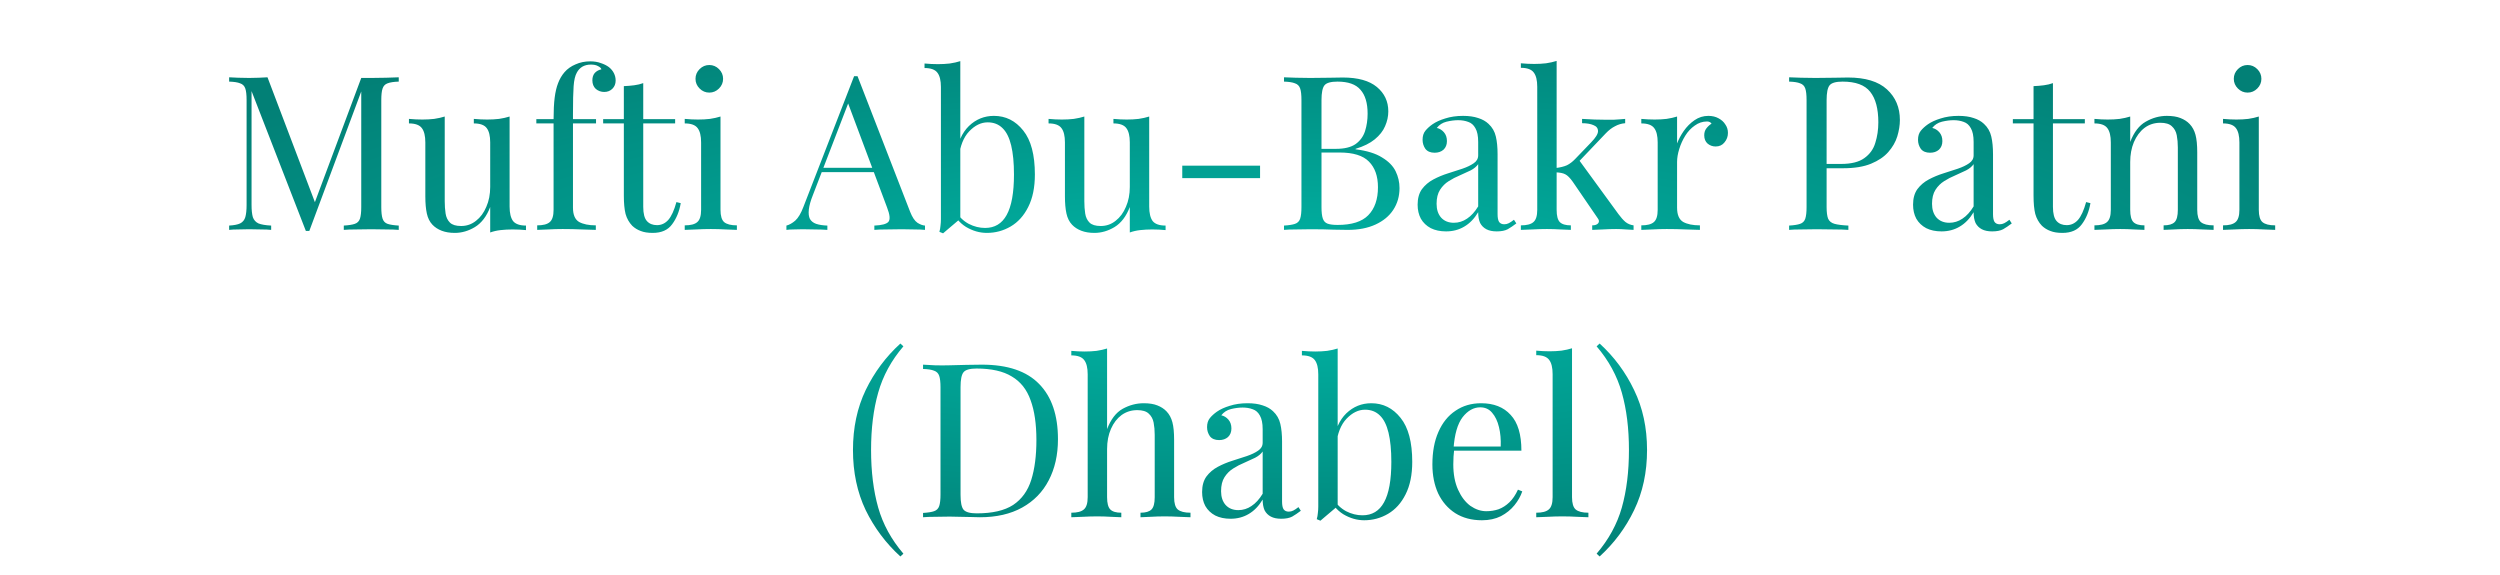 <svg width="348" height="80" viewBox="0 0 348 80" fill="none" xmlns="http://www.w3.org/2000/svg">
<path d="M55.506 10.76V11.36C54.826 11.38 54.306 11.46 53.946 11.6C53.606 11.72 53.376 11.96 53.256 12.32C53.136 12.66 53.076 13.2 53.076 13.94V28.82C53.076 29.54 53.136 30.08 53.256 30.44C53.376 30.8 53.606 31.04 53.946 31.16C54.306 31.28 54.826 31.36 55.506 31.4V32C55.046 31.96 54.466 31.94 53.766 31.94C53.086 31.92 52.396 31.91 51.696 31.91C50.916 31.91 50.186 31.92 49.506 31.94C48.826 31.94 48.276 31.96 47.856 32V31.4C48.536 31.36 49.046 31.28 49.386 31.16C49.746 31.04 49.986 30.8 50.106 30.44C50.226 30.08 50.286 29.54 50.286 28.82V12.32L50.406 12.41L43.056 32.15H42.576L35.016 12.68V28.52C35.016 29.24 35.076 29.81 35.196 30.23C35.336 30.63 35.596 30.92 35.976 31.1C36.376 31.26 36.966 31.36 37.746 31.4V32C37.386 31.96 36.916 31.94 36.336 31.94C35.756 31.92 35.206 31.91 34.686 31.91C34.186 31.91 33.676 31.92 33.156 31.94C32.656 31.94 32.236 31.96 31.896 32V31.4C32.576 31.36 33.086 31.26 33.426 31.1C33.786 30.92 34.026 30.63 34.146 30.23C34.266 29.81 34.326 29.24 34.326 28.52V13.94C34.326 13.2 34.266 12.66 34.146 12.32C34.026 11.96 33.786 11.72 33.426 11.6C33.086 11.46 32.576 11.38 31.896 11.36V10.76C32.236 10.78 32.656 10.8 33.156 10.82C33.676 10.84 34.186 10.85 34.686 10.85C35.126 10.85 35.576 10.84 36.036 10.82C36.516 10.8 36.916 10.78 37.236 10.76L44.046 28.7L43.536 28.94L50.286 10.85C50.526 10.85 50.756 10.85 50.976 10.85C51.216 10.85 51.456 10.85 51.696 10.85C52.396 10.85 53.086 10.84 53.766 10.82C54.466 10.8 55.046 10.78 55.506 10.76ZM70.936 16.22V28.76C70.936 29.66 71.096 30.33 71.416 30.77C71.756 31.19 72.356 31.4 73.216 31.4V32.03C72.596 31.97 71.976 31.94 71.356 31.94C70.776 31.94 70.216 31.97 69.676 32.03C69.156 32.09 68.676 32.2 68.236 32.36V28.82C67.736 30.12 67.026 31.05 66.106 31.61C65.206 32.15 64.276 32.42 63.316 32.42C62.616 32.42 62.006 32.32 61.486 32.12C60.966 31.92 60.536 31.64 60.196 31.28C59.816 30.88 59.556 30.36 59.416 29.72C59.276 29.08 59.206 28.29 59.206 27.35V19.82C59.206 18.92 59.046 18.26 58.726 17.84C58.406 17.4 57.806 17.18 56.926 17.18V16.55C57.566 16.61 58.186 16.64 58.786 16.64C59.366 16.64 59.916 16.61 60.436 16.55C60.976 16.47 61.466 16.36 61.906 16.22V28.01C61.906 28.63 61.946 29.2 62.026 29.72C62.106 30.24 62.306 30.66 62.626 30.98C62.946 31.3 63.466 31.46 64.186 31.46C64.966 31.46 65.656 31.22 66.256 30.74C66.876 30.26 67.356 29.61 67.696 28.79C68.056 27.97 68.236 27.05 68.236 26.03V19.82C68.236 18.92 68.076 18.26 67.756 17.84C67.436 17.4 66.836 17.18 65.956 17.18V16.55C66.596 16.61 67.216 16.64 67.816 16.64C68.396 16.64 68.946 16.61 69.466 16.55C70.006 16.47 70.496 16.36 70.936 16.22ZM82.158 8.54C82.718 8.54 83.208 8.62 83.628 8.78C84.068 8.92 84.448 9.11 84.768 9.35C85.068 9.59 85.298 9.87 85.458 10.19C85.618 10.51 85.698 10.85 85.698 11.21C85.698 11.67 85.548 12.05 85.248 12.35C84.948 12.65 84.568 12.8 84.108 12.8C83.668 12.8 83.278 12.66 82.938 12.38C82.618 12.08 82.458 11.68 82.458 11.18C82.458 10.76 82.568 10.42 82.788 10.16C83.028 9.9 83.338 9.73 83.718 9.65C83.658 9.47 83.498 9.32 83.238 9.2C82.998 9.06 82.668 8.99 82.248 8.99C81.788 8.99 81.388 9.09 81.048 9.29C80.728 9.49 80.478 9.76 80.298 10.1C80.058 10.52 79.908 11.15 79.848 11.99C79.788 12.81 79.758 14.08 79.758 15.8V16.58H82.968V17.18H79.758V28.91C79.758 29.89 80.038 30.55 80.598 30.89C81.178 31.21 81.958 31.37 82.938 31.37V32C82.478 31.98 81.828 31.96 80.988 31.94C80.148 31.9 79.258 31.88 78.318 31.88C77.638 31.88 76.958 31.9 76.278 31.94C75.618 31.96 75.118 31.98 74.778 32V31.37C75.598 31.37 76.178 31.22 76.518 30.92C76.878 30.62 77.058 30.05 77.058 29.21V17.18H74.658V16.58H77.058C77.058 15.4 77.108 14.41 77.208 13.61C77.308 12.81 77.468 12.13 77.688 11.57C77.908 10.99 78.208 10.48 78.588 10.04C78.988 9.58 79.498 9.22 80.118 8.96C80.738 8.68 81.418 8.54 82.158 8.54ZM89.539 11.57V16.58H93.979V17.18H89.539V28.79C89.539 29.73 89.709 30.39 90.049 30.77C90.389 31.15 90.859 31.34 91.459 31.34C92.059 31.34 92.579 31.1 93.019 30.62C93.459 30.12 93.839 29.29 94.159 28.13L94.759 28.28C94.559 29.44 94.159 30.42 93.559 31.22C92.979 32.02 92.079 32.42 90.859 32.42C90.179 32.42 89.619 32.33 89.179 32.15C88.739 31.99 88.349 31.75 88.009 31.43C87.569 30.97 87.259 30.42 87.079 29.78C86.919 29.14 86.839 28.29 86.839 27.23V17.18H83.959V16.58H86.839V11.99C87.339 11.97 87.819 11.93 88.279 11.87C88.739 11.81 89.159 11.71 89.539 11.57ZM98.734 9.05C99.254 9.05 99.704 9.24 100.084 9.62C100.464 10 100.654 10.45 100.654 10.97C100.654 11.49 100.464 11.94 100.084 12.32C99.704 12.7 99.254 12.89 98.734 12.89C98.214 12.89 97.764 12.7 97.384 12.32C97.004 11.94 96.814 11.49 96.814 10.97C96.814 10.45 97.004 10 97.384 9.62C97.764 9.24 98.214 9.05 98.734 9.05ZM100.294 16.22V29.21C100.294 30.05 100.464 30.62 100.804 30.92C101.164 31.22 101.754 31.37 102.574 31.37V32C102.234 31.98 101.714 31.96 101.014 31.94C100.334 31.9 99.644 31.88 98.944 31.88C98.264 31.88 97.574 31.9 96.874 31.94C96.174 31.96 95.654 31.98 95.314 32V31.37C96.134 31.37 96.714 31.22 97.054 30.92C97.414 30.62 97.594 30.05 97.594 29.21V19.82C97.594 18.92 97.434 18.26 97.114 17.84C96.794 17.4 96.194 17.18 95.314 17.18V16.55C95.954 16.61 96.574 16.64 97.174 16.64C97.754 16.64 98.304 16.61 98.824 16.55C99.364 16.47 99.854 16.36 100.294 16.22ZM119.369 10.61L126.689 29.48C126.989 30.24 127.329 30.75 127.709 31.01C128.089 31.25 128.439 31.38 128.759 31.4V32C128.359 31.96 127.869 31.94 127.289 31.94C126.709 31.92 126.129 31.91 125.549 31.91C124.769 31.91 124.039 31.92 123.359 31.94C122.679 31.94 122.129 31.96 121.709 32V31.4C122.729 31.36 123.379 31.19 123.659 30.89C123.939 30.57 123.879 29.9 123.479 28.88L117.899 13.97L118.379 13.58L113.159 27.14C112.839 27.94 112.649 28.62 112.589 29.18C112.529 29.72 112.579 30.15 112.739 30.47C112.919 30.79 113.209 31.02 113.609 31.16C114.029 31.3 114.549 31.38 115.169 31.4V32C114.609 31.96 114.019 31.94 113.399 31.94C112.799 31.92 112.239 31.91 111.719 31.91C111.219 31.91 110.789 31.92 110.429 31.94C110.089 31.94 109.769 31.96 109.469 32V31.4C109.869 31.3 110.279 31.07 110.699 30.71C111.119 30.33 111.499 29.69 111.839 28.79L118.889 10.61C118.969 10.61 119.049 10.61 119.129 10.61C119.209 10.61 119.289 10.61 119.369 10.61ZM123.029 23.36V23.96H114.089L114.389 23.36H123.029ZM138.355 16.13C139.995 16.13 141.355 16.81 142.435 18.17C143.515 19.51 144.055 21.55 144.055 24.29C144.055 26.09 143.745 27.6 143.125 28.82C142.525 30.02 141.715 30.92 140.695 31.52C139.675 32.12 138.565 32.42 137.365 32.42C136.365 32.42 135.395 32.14 134.455 31.58C133.535 31 132.845 30.15 132.385 29.03L132.985 29.36C133.485 30.16 134.105 30.76 134.845 31.16C135.585 31.54 136.345 31.73 137.125 31.73C138.465 31.73 139.465 31.13 140.125 29.93C140.805 28.71 141.145 26.83 141.145 24.29C141.145 22.67 141.015 21.32 140.755 20.24C140.495 19.16 140.095 18.36 139.555 17.84C139.015 17.3 138.325 17.03 137.485 17.03C136.565 17.03 135.705 17.45 134.905 18.29C134.125 19.11 133.645 20.32 133.465 21.92L133.105 21.5C133.325 19.8 133.915 18.48 134.875 17.54C135.855 16.6 137.015 16.13 138.355 16.13ZM133.675 8.51V30.44C133.415 30.66 133.145 30.89 132.865 31.13C132.605 31.35 132.345 31.57 132.085 31.79C131.825 32.01 131.555 32.24 131.275 32.48L130.765 32.27C130.845 31.99 130.895 31.71 130.915 31.43C130.955 31.13 130.975 30.83 130.975 30.53V12.11C130.975 11.21 130.815 10.55 130.495 10.13C130.175 9.69 129.575 9.47 128.695 9.47V8.84C129.335 8.9 129.955 8.93 130.555 8.93C131.135 8.93 131.685 8.9 132.205 8.84C132.745 8.76 133.235 8.65 133.675 8.51ZM159.969 16.22V28.76C159.969 29.66 160.129 30.33 160.449 30.77C160.789 31.19 161.389 31.4 162.249 31.4V32.03C161.629 31.97 161.009 31.94 160.389 31.94C159.809 31.94 159.249 31.97 158.709 32.03C158.189 32.09 157.709 32.2 157.269 32.36V28.82C156.769 30.12 156.059 31.05 155.139 31.61C154.239 32.15 153.309 32.42 152.349 32.42C151.649 32.42 151.039 32.32 150.519 32.12C149.999 31.92 149.569 31.64 149.229 31.28C148.849 30.88 148.589 30.36 148.449 29.72C148.309 29.08 148.239 28.29 148.239 27.35V19.82C148.239 18.92 148.079 18.26 147.759 17.84C147.439 17.4 146.839 17.18 145.959 17.18V16.55C146.599 16.61 147.219 16.64 147.819 16.64C148.399 16.64 148.949 16.61 149.469 16.55C150.009 16.47 150.499 16.36 150.939 16.22V28.01C150.939 28.63 150.979 29.2 151.059 29.72C151.139 30.24 151.339 30.66 151.659 30.98C151.979 31.3 152.499 31.46 153.219 31.46C153.999 31.46 154.689 31.22 155.289 30.74C155.909 30.26 156.389 29.61 156.729 28.79C157.089 27.97 157.269 27.05 157.269 26.03V19.82C157.269 18.92 157.109 18.26 156.789 17.84C156.469 17.4 155.869 17.18 154.989 17.18V16.55C155.629 16.61 156.249 16.64 156.849 16.64C157.429 16.64 157.979 16.61 158.499 16.55C159.039 16.47 159.529 16.36 159.969 16.22ZM175.401 23.06V24.8H164.571V23.06H175.401ZM178.732 10.76C179.152 10.78 179.702 10.8 180.382 10.82C181.062 10.84 181.732 10.85 182.392 10.85C183.332 10.85 184.232 10.84 185.092 10.82C185.952 10.8 186.562 10.79 186.922 10.79C189.022 10.79 190.602 11.23 191.662 12.11C192.722 12.99 193.252 14.12 193.252 15.5C193.252 16.2 193.102 16.89 192.802 17.57C192.522 18.23 192.042 18.84 191.362 19.4C190.702 19.94 189.812 20.38 188.692 20.72V20.78C190.272 20.98 191.502 21.36 192.382 21.92C193.282 22.46 193.912 23.1 194.272 23.84C194.632 24.58 194.812 25.36 194.812 26.18C194.812 27.32 194.522 28.33 193.942 29.21C193.382 30.07 192.562 30.75 191.482 31.25C190.402 31.75 189.112 32 187.612 32C187.172 32 186.512 31.99 185.632 31.97C184.752 31.93 183.692 31.91 182.452 31.91C181.752 31.91 181.062 31.92 180.382 31.94C179.702 31.94 179.152 31.96 178.732 32V31.4C179.412 31.36 179.922 31.28 180.262 31.16C180.622 31.04 180.862 30.8 180.982 30.44C181.102 30.08 181.162 29.54 181.162 28.82V13.94C181.162 13.2 181.102 12.66 180.982 12.32C180.862 11.96 180.622 11.72 180.262 11.6C179.922 11.46 179.412 11.38 178.732 11.36V10.76ZM186.172 11.36C185.252 11.36 184.652 11.53 184.372 11.87C184.092 12.21 183.952 12.9 183.952 13.94V28.82C183.952 29.52 184.012 30.05 184.132 30.41C184.252 30.77 184.472 31.01 184.792 31.13C185.112 31.25 185.582 31.31 186.202 31.31C188.162 31.31 189.582 30.86 190.462 29.96C191.362 29.04 191.812 27.74 191.812 26.06C191.812 24.52 191.392 23.33 190.552 22.49C189.732 21.65 188.372 21.23 186.472 21.23H183.382C183.382 21.23 183.382 21.15 183.382 20.99C183.382 20.81 183.382 20.72 183.382 20.72H185.962C187.142 20.72 188.052 20.5 188.692 20.06C189.332 19.6 189.772 19 190.012 18.26C190.252 17.5 190.372 16.69 190.372 15.83C190.372 14.35 190.042 13.24 189.382 12.5C188.742 11.74 187.672 11.36 186.172 11.36ZM201.293 32.21C200.473 32.21 199.763 32.06 199.163 31.76C198.563 31.44 198.103 31 197.783 30.44C197.483 29.88 197.333 29.23 197.333 28.49C197.333 27.61 197.533 26.89 197.933 26.33C198.353 25.77 198.883 25.32 199.523 24.98C200.163 24.64 200.833 24.36 201.533 24.14C202.253 23.9 202.933 23.68 203.573 23.48C204.213 23.26 204.733 23.01 205.133 22.73C205.553 22.45 205.763 22.08 205.763 21.62V19.76C205.763 18.92 205.633 18.28 205.373 17.84C205.133 17.4 204.803 17.11 204.383 16.97C203.963 16.81 203.493 16.73 202.973 16.73C202.473 16.73 201.933 16.8 201.353 16.94C200.793 17.08 200.343 17.37 200.003 17.81C200.383 17.89 200.713 18.09 200.993 18.41C201.273 18.73 201.413 19.14 201.413 19.64C201.413 20.14 201.253 20.54 200.933 20.84C200.613 21.12 200.203 21.26 199.703 21.26C199.123 21.26 198.693 21.08 198.413 20.72C198.153 20.34 198.023 19.92 198.023 19.46C198.023 18.94 198.153 18.52 198.413 18.2C198.673 17.88 199.003 17.58 199.403 17.3C199.863 16.98 200.453 16.71 201.173 16.49C201.913 16.25 202.743 16.13 203.663 16.13C204.483 16.13 205.183 16.23 205.763 16.43C206.343 16.61 206.823 16.88 207.203 17.24C207.723 17.72 208.063 18.31 208.223 19.01C208.383 19.69 208.463 20.51 208.463 21.47V29.81C208.463 30.31 208.533 30.67 208.673 30.89C208.833 31.11 209.073 31.22 209.393 31.22C209.613 31.22 209.823 31.17 210.023 31.07C210.223 30.97 210.463 30.81 210.743 30.59L211.073 31.1C210.653 31.42 210.253 31.69 209.873 31.91C209.493 32.11 208.983 32.21 208.343 32.21C207.763 32.21 207.283 32.11 206.903 31.91C206.523 31.71 206.233 31.42 206.033 31.04C205.853 30.64 205.763 30.14 205.763 29.54C205.223 30.44 204.573 31.11 203.813 31.55C203.073 31.99 202.233 32.21 201.293 32.21ZM202.373 31.01C203.033 31.01 203.643 30.82 204.203 30.44C204.783 30.06 205.303 29.49 205.763 28.73V22.85C205.523 23.19 205.173 23.48 204.713 23.72C204.253 23.94 203.753 24.17 203.213 24.41C202.673 24.63 202.153 24.9 201.653 25.22C201.173 25.52 200.773 25.92 200.453 26.42C200.133 26.92 199.973 27.57 199.973 28.37C199.973 29.17 200.183 29.81 200.603 30.29C201.043 30.77 201.633 31.01 202.373 31.01ZM216.684 8.48V29.21C216.684 30.05 216.834 30.62 217.134 30.92C217.434 31.22 217.944 31.37 218.664 31.37V32C218.344 31.98 217.864 31.96 217.224 31.94C216.604 31.9 215.974 31.88 215.334 31.88C214.654 31.88 213.964 31.9 213.264 31.94C212.564 31.96 212.044 31.98 211.704 32V31.37C212.524 31.37 213.104 31.22 213.444 30.92C213.804 30.62 213.984 30.05 213.984 29.21V12.08C213.984 11.18 213.824 10.52 213.504 10.1C213.184 9.66 212.584 9.44 211.704 9.44V8.81C212.344 8.87 212.964 8.9 213.564 8.9C214.144 8.9 214.694 8.87 215.214 8.81C215.754 8.73 216.244 8.62 216.684 8.48ZM226.224 16.55V17.15C225.724 17.19 225.254 17.33 224.814 17.57C224.374 17.79 223.944 18.12 223.524 18.56L219.294 23L219.714 22.16L225.294 29.81C225.634 30.27 225.954 30.63 226.254 30.89C226.574 31.15 226.954 31.31 227.394 31.37V32C227.174 31.98 226.824 31.96 226.344 31.94C225.884 31.9 225.424 31.88 224.964 31.88C224.344 31.88 223.714 31.9 223.074 31.94C222.434 31.96 221.954 31.98 221.634 32V31.37C222.034 31.37 222.314 31.27 222.474 31.07C222.634 30.87 222.604 30.63 222.384 30.35L218.934 25.31C218.554 24.77 218.204 24.42 217.884 24.26C217.584 24.1 217.144 24.01 216.564 23.99V23.39C217.204 23.31 217.724 23.18 218.124 23C218.524 22.8 218.904 22.51 219.264 22.13L221.484 19.82C222.124 19.16 222.444 18.64 222.444 18.26C222.444 17.86 222.234 17.58 221.814 17.42C221.414 17.24 220.884 17.15 220.224 17.15V16.55C220.744 16.57 221.324 16.6 221.964 16.64C222.624 16.66 223.174 16.67 223.614 16.67C223.954 16.67 224.284 16.67 224.604 16.67C224.924 16.65 225.224 16.63 225.504 16.61C225.784 16.59 226.024 16.57 226.224 16.55ZM237.799 16.13C238.339 16.13 238.809 16.24 239.209 16.46C239.629 16.68 239.949 16.97 240.169 17.33C240.409 17.67 240.529 18.06 240.529 18.5C240.529 19 240.369 19.44 240.049 19.82C239.749 20.2 239.339 20.39 238.819 20.39C238.399 20.39 238.029 20.26 237.709 20C237.389 19.72 237.229 19.33 237.229 18.83C237.229 18.45 237.329 18.13 237.529 17.87C237.749 17.59 237.989 17.37 238.249 17.21C238.109 17.01 237.899 16.91 237.619 16.91C236.999 16.91 236.429 17.1 235.909 17.48C235.389 17.84 234.949 18.31 234.589 18.89C234.229 19.47 233.949 20.09 233.749 20.75C233.549 21.39 233.449 21.99 233.449 22.55V28.91C233.449 29.89 233.729 30.55 234.289 30.89C234.869 31.21 235.649 31.37 236.629 31.37V32C236.169 31.98 235.519 31.96 234.679 31.94C233.839 31.9 232.949 31.88 232.009 31.88C231.329 31.88 230.649 31.9 229.969 31.94C229.309 31.96 228.809 31.98 228.469 32V31.37C229.289 31.37 229.869 31.22 230.209 30.92C230.569 30.62 230.749 30.05 230.749 29.21V19.82C230.749 18.92 230.589 18.26 230.269 17.84C229.949 17.4 229.349 17.18 228.469 17.18V16.55C229.109 16.61 229.729 16.64 230.329 16.64C230.909 16.64 231.459 16.61 231.979 16.55C232.519 16.47 233.009 16.36 233.449 16.22V19.97C233.669 19.39 233.979 18.81 234.379 18.23C234.799 17.63 235.299 17.13 235.879 16.73C236.459 16.33 237.099 16.13 237.799 16.13ZM249.044 10.76C249.464 10.78 250.014 10.8 250.694 10.82C251.374 10.84 252.044 10.85 252.704 10.85C253.644 10.85 254.544 10.84 255.404 10.82C256.264 10.8 256.874 10.79 257.234 10.79C259.654 10.79 261.464 11.34 262.664 12.44C263.864 13.54 264.464 14.96 264.464 16.7C264.464 17.42 264.344 18.18 264.104 18.98C263.864 19.76 263.444 20.49 262.844 21.17C262.264 21.83 261.464 22.37 260.444 22.79C259.424 23.21 258.134 23.42 256.574 23.42H253.694V22.82H256.274C257.694 22.82 258.774 22.55 259.514 22.01C260.274 21.47 260.784 20.76 261.044 19.88C261.324 19 261.464 18.05 261.464 17.03C261.464 15.13 261.084 13.71 260.324 12.77C259.584 11.83 258.304 11.36 256.484 11.36C255.564 11.36 254.964 11.53 254.684 11.87C254.404 12.21 254.264 12.9 254.264 13.94V28.82C254.264 29.54 254.334 30.08 254.474 30.44C254.634 30.8 254.934 31.04 255.374 31.16C255.814 31.28 256.454 31.36 257.294 31.4V32C256.774 31.96 256.114 31.94 255.314 31.94C254.514 31.92 253.704 31.91 252.884 31.91C252.104 31.91 251.374 31.92 250.694 31.94C250.014 31.94 249.464 31.96 249.044 32V31.4C249.724 31.36 250.234 31.28 250.574 31.16C250.934 31.04 251.174 30.8 251.294 30.44C251.414 30.08 251.474 29.54 251.474 28.82V13.94C251.474 13.2 251.414 12.66 251.294 12.32C251.174 11.96 250.934 11.72 250.574 11.6C250.234 11.46 249.724 11.38 249.044 11.36V10.76ZM270.258 32.21C269.438 32.21 268.728 32.06 268.128 31.76C267.528 31.44 267.068 31 266.748 30.44C266.448 29.88 266.298 29.23 266.298 28.49C266.298 27.61 266.498 26.89 266.898 26.33C267.318 25.77 267.848 25.32 268.488 24.98C269.128 24.64 269.798 24.36 270.498 24.14C271.218 23.9 271.898 23.68 272.538 23.48C273.178 23.26 273.698 23.01 274.098 22.73C274.518 22.45 274.728 22.08 274.728 21.62V19.76C274.728 18.92 274.598 18.28 274.338 17.84C274.098 17.4 273.768 17.11 273.348 16.97C272.928 16.81 272.458 16.73 271.938 16.73C271.438 16.73 270.898 16.8 270.318 16.94C269.758 17.08 269.308 17.37 268.968 17.81C269.348 17.89 269.678 18.09 269.958 18.41C270.238 18.73 270.378 19.14 270.378 19.64C270.378 20.14 270.218 20.54 269.898 20.84C269.578 21.12 269.168 21.26 268.668 21.26C268.088 21.26 267.658 21.08 267.378 20.72C267.118 20.34 266.988 19.92 266.988 19.46C266.988 18.94 267.118 18.52 267.378 18.2C267.638 17.88 267.968 17.58 268.368 17.3C268.828 16.98 269.418 16.71 270.138 16.49C270.878 16.25 271.708 16.13 272.628 16.13C273.448 16.13 274.148 16.23 274.728 16.43C275.308 16.61 275.788 16.88 276.168 17.24C276.688 17.72 277.028 18.31 277.188 19.01C277.348 19.69 277.428 20.51 277.428 21.47V29.81C277.428 30.31 277.498 30.67 277.638 30.89C277.798 31.11 278.038 31.22 278.358 31.22C278.578 31.22 278.788 31.17 278.988 31.07C279.188 30.97 279.428 30.81 279.708 30.59L280.038 31.1C279.618 31.42 279.218 31.69 278.838 31.91C278.458 32.11 277.948 32.21 277.308 32.21C276.728 32.21 276.248 32.11 275.868 31.91C275.488 31.71 275.198 31.42 274.998 31.04C274.818 30.64 274.728 30.14 274.728 29.54C274.188 30.44 273.538 31.11 272.778 31.55C272.038 31.99 271.198 32.21 270.258 32.21ZM271.338 31.01C271.998 31.01 272.608 30.82 273.168 30.44C273.748 30.06 274.268 29.49 274.728 28.73V22.85C274.488 23.19 274.138 23.48 273.678 23.72C273.218 23.94 272.718 24.17 272.178 24.41C271.638 24.63 271.118 24.9 270.618 25.22C270.138 25.52 269.738 25.92 269.418 26.42C269.098 26.92 268.938 27.57 268.938 28.37C268.938 29.17 269.148 29.81 269.568 30.29C270.008 30.77 270.598 31.01 271.338 31.01ZM285.769 11.57V16.58H290.209V17.18H285.769V28.79C285.769 29.73 285.939 30.39 286.279 30.77C286.619 31.15 287.089 31.34 287.689 31.34C288.289 31.34 288.809 31.1 289.249 30.62C289.689 30.12 290.069 29.29 290.389 28.13L290.989 28.28C290.789 29.44 290.389 30.42 289.789 31.22C289.209 32.02 288.309 32.42 287.089 32.42C286.409 32.42 285.849 32.33 285.409 32.15C284.969 31.99 284.579 31.75 284.239 31.43C283.799 30.97 283.489 30.42 283.309 29.78C283.149 29.14 283.069 28.29 283.069 27.23V17.18H280.189V16.58H283.069V11.99C283.569 11.97 284.049 11.93 284.509 11.87C284.969 11.81 285.389 11.71 285.769 11.57ZM301.625 16.13C302.385 16.13 303.015 16.23 303.515 16.43C304.035 16.63 304.465 16.91 304.805 17.27C305.185 17.67 305.455 18.17 305.615 18.77C305.775 19.37 305.855 20.18 305.855 21.2V29.21C305.855 30.05 306.025 30.62 306.365 30.92C306.725 31.22 307.315 31.37 308.135 31.37V32C307.795 31.98 307.275 31.96 306.575 31.94C305.875 31.9 305.195 31.88 304.535 31.88C303.875 31.88 303.225 31.9 302.585 31.94C301.965 31.96 301.495 31.98 301.175 32V31.37C301.895 31.37 302.405 31.22 302.705 30.92C303.005 30.62 303.155 30.05 303.155 29.21V20.54C303.155 19.92 303.105 19.35 303.005 18.83C302.905 18.31 302.675 17.89 302.315 17.57C301.975 17.25 301.445 17.09 300.725 17.09C299.885 17.09 299.145 17.33 298.505 17.81C297.885 18.29 297.395 18.95 297.035 19.79C296.695 20.61 296.525 21.53 296.525 22.55V29.21C296.525 30.05 296.675 30.62 296.975 30.92C297.275 31.22 297.785 31.37 298.505 31.37V32C298.185 31.98 297.705 31.96 297.065 31.94C296.445 31.9 295.805 31.88 295.145 31.88C294.485 31.88 293.805 31.9 293.105 31.94C292.405 31.96 291.885 31.98 291.545 32V31.37C292.365 31.37 292.945 31.22 293.285 30.92C293.645 30.62 293.825 30.05 293.825 29.21V19.82C293.825 18.92 293.665 18.26 293.345 17.84C293.025 17.4 292.425 17.18 291.545 17.18V16.55C292.185 16.61 292.805 16.64 293.405 16.64C293.985 16.64 294.535 16.61 295.055 16.55C295.595 16.47 296.085 16.36 296.525 16.22V19.76C297.045 18.4 297.765 17.46 298.685 16.94C299.625 16.4 300.605 16.13 301.625 16.13ZM312.865 9.05C313.385 9.05 313.835 9.24 314.215 9.62C314.595 10 314.785 10.45 314.785 10.97C314.785 11.49 314.595 11.94 314.215 12.32C313.835 12.7 313.385 12.89 312.865 12.89C312.345 12.89 311.895 12.7 311.515 12.32C311.135 11.94 310.945 11.49 310.945 10.97C310.945 10.45 311.135 10 311.515 9.62C311.895 9.24 312.345 9.05 312.865 9.05ZM314.425 16.22V29.21C314.425 30.05 314.595 30.62 314.935 30.92C315.295 31.22 315.885 31.37 316.705 31.37V32C316.365 31.98 315.845 31.96 315.145 31.94C314.465 31.9 313.775 31.88 313.075 31.88C312.395 31.88 311.705 31.9 311.005 31.94C310.305 31.96 309.785 31.98 309.445 32V31.37C310.265 31.37 310.845 31.22 311.185 30.92C311.545 30.62 311.725 30.05 311.725 29.21V19.82C311.725 18.92 311.565 18.26 311.245 17.84C310.925 17.4 310.325 17.18 309.445 17.18V16.55C310.085 16.61 310.705 16.64 311.305 16.64C311.885 16.64 312.435 16.61 312.955 16.55C313.495 16.47 313.985 16.36 314.425 16.22ZM125.333 47.82L125.753 48.21C124.073 50.17 122.903 52.32 122.243 54.66C121.583 56.98 121.253 59.64 121.253 62.64C121.253 65.64 121.583 68.31 122.243 70.65C122.903 72.97 124.073 75.11 125.753 77.07L125.333 77.46C123.313 75.62 121.703 73.47 120.503 71.01C119.323 68.53 118.733 65.74 118.733 62.64C118.733 59.54 119.323 56.76 120.503 54.3C121.703 51.82 123.313 49.66 125.333 47.82ZM136.678 50.76C140.258 50.76 142.918 51.66 144.658 53.46C146.398 55.24 147.268 57.8 147.268 61.14C147.268 63.32 146.838 65.23 145.978 66.87C145.138 68.49 143.908 69.75 142.288 70.65C140.668 71.55 138.708 72 136.408 72C136.108 72 135.708 71.99 135.208 71.97C134.708 71.95 134.188 71.94 133.648 71.94C133.128 71.92 132.648 71.91 132.208 71.91C131.508 71.91 130.818 71.92 130.138 71.94C129.458 71.94 128.908 71.96 128.488 72V71.4C129.168 71.36 129.678 71.28 130.018 71.16C130.378 71.04 130.618 70.8 130.738 70.44C130.858 70.08 130.918 69.54 130.918 68.82V53.94C130.918 53.2 130.858 52.66 130.738 52.32C130.618 51.96 130.378 51.72 130.018 51.6C129.678 51.46 129.168 51.38 128.488 51.36V50.76C128.908 50.78 129.458 50.81 130.138 50.85C130.818 50.87 131.488 50.87 132.148 50.85C132.848 50.83 133.638 50.81 134.518 50.79C135.398 50.77 136.118 50.76 136.678 50.76ZM135.928 51.3C135.008 51.3 134.408 51.47 134.128 51.81C133.848 52.15 133.708 52.84 133.708 53.88V68.88C133.708 69.92 133.848 70.61 134.128 70.95C134.428 71.29 135.038 71.46 135.958 71.46C138.138 71.46 139.828 71.07 141.028 70.29C142.228 69.49 143.068 68.33 143.548 66.81C144.028 65.29 144.268 63.44 144.268 61.26C144.268 59.02 143.998 57.17 143.458 55.71C142.938 54.23 142.068 53.13 140.848 52.41C139.648 51.67 138.008 51.3 135.928 51.3ZM154.106 48.51V59.73C154.626 58.37 155.346 57.43 156.266 56.91C157.206 56.39 158.186 56.13 159.206 56.13C159.966 56.13 160.596 56.23 161.096 56.43C161.616 56.63 162.046 56.91 162.386 57.27C162.766 57.67 163.036 58.17 163.196 58.77C163.356 59.37 163.436 60.18 163.436 61.2V69.21C163.436 70.05 163.606 70.62 163.946 70.92C164.306 71.22 164.896 71.37 165.716 71.37V72C165.376 71.98 164.856 71.96 164.156 71.94C163.456 71.9 162.776 71.88 162.116 71.88C161.456 71.88 160.806 71.9 160.166 71.94C159.546 71.96 159.076 71.98 158.756 72V71.37C159.476 71.37 159.986 71.22 160.286 70.92C160.586 70.62 160.736 70.05 160.736 69.21V60.54C160.736 59.92 160.686 59.35 160.586 58.83C160.486 58.31 160.256 57.89 159.896 57.57C159.556 57.25 159.026 57.09 158.306 57.09C157.486 57.09 156.756 57.32 156.116 57.78C155.496 58.24 155.006 58.88 154.646 59.7C154.286 60.52 154.106 61.46 154.106 62.52V69.21C154.106 70.05 154.256 70.62 154.556 70.92C154.856 71.22 155.366 71.37 156.086 71.37V72C155.766 71.98 155.286 71.96 154.646 71.94C154.026 71.9 153.386 71.88 152.726 71.88C152.066 71.88 151.386 71.9 150.686 71.94C149.986 71.96 149.466 71.98 149.126 72V71.37C149.946 71.37 150.526 71.22 150.866 70.92C151.226 70.62 151.406 70.05 151.406 69.21V52.11C151.406 51.21 151.246 50.55 150.926 50.13C150.606 49.69 150.006 49.47 149.126 49.47V48.84C149.766 48.9 150.386 48.93 150.986 48.93C151.566 48.93 152.116 48.9 152.636 48.84C153.176 48.76 153.666 48.65 154.106 48.51ZM171.293 72.21C170.473 72.21 169.763 72.06 169.163 71.76C168.563 71.44 168.103 71 167.783 70.44C167.483 69.88 167.333 69.23 167.333 68.49C167.333 67.61 167.533 66.89 167.933 66.33C168.353 65.77 168.883 65.32 169.523 64.98C170.163 64.64 170.833 64.36 171.533 64.14C172.253 63.9 172.933 63.68 173.573 63.48C174.213 63.26 174.733 63.01 175.133 62.73C175.553 62.45 175.763 62.08 175.763 61.62V59.76C175.763 58.92 175.633 58.28 175.373 57.84C175.133 57.4 174.803 57.11 174.383 56.97C173.963 56.81 173.493 56.73 172.973 56.73C172.473 56.73 171.933 56.8 171.353 56.94C170.793 57.08 170.343 57.37 170.003 57.81C170.383 57.89 170.713 58.09 170.993 58.41C171.273 58.73 171.413 59.14 171.413 59.64C171.413 60.14 171.253 60.54 170.933 60.84C170.613 61.12 170.203 61.26 169.703 61.26C169.123 61.26 168.693 61.08 168.413 60.72C168.153 60.34 168.023 59.92 168.023 59.46C168.023 58.94 168.153 58.52 168.413 58.2C168.673 57.88 169.003 57.58 169.403 57.3C169.863 56.98 170.453 56.71 171.173 56.49C171.913 56.25 172.743 56.13 173.663 56.13C174.483 56.13 175.183 56.23 175.763 56.43C176.343 56.61 176.823 56.88 177.203 57.24C177.723 57.72 178.063 58.31 178.223 59.01C178.383 59.69 178.463 60.51 178.463 61.47V69.81C178.463 70.31 178.533 70.67 178.673 70.89C178.833 71.11 179.073 71.22 179.393 71.22C179.613 71.22 179.823 71.17 180.023 71.07C180.223 70.97 180.463 70.81 180.743 70.59L181.073 71.1C180.653 71.42 180.253 71.69 179.873 71.91C179.493 72.11 178.983 72.21 178.343 72.21C177.763 72.21 177.283 72.11 176.903 71.91C176.523 71.71 176.233 71.42 176.033 71.04C175.853 70.64 175.763 70.14 175.763 69.54C175.223 70.44 174.573 71.11 173.813 71.55C173.073 71.99 172.233 72.21 171.293 72.21ZM172.373 71.01C173.033 71.01 173.643 70.82 174.203 70.44C174.783 70.06 175.303 69.49 175.763 68.73V62.85C175.523 63.19 175.173 63.48 174.713 63.72C174.253 63.94 173.753 64.17 173.213 64.41C172.673 64.63 172.153 64.9 171.653 65.22C171.173 65.52 170.773 65.92 170.453 66.42C170.133 66.92 169.973 67.57 169.973 68.37C169.973 69.17 170.183 69.81 170.603 70.29C171.043 70.77 171.633 71.01 172.373 71.01ZM190.884 56.13C192.524 56.13 193.884 56.81 194.964 58.17C196.044 59.51 196.584 61.55 196.584 64.29C196.584 66.09 196.274 67.6 195.654 68.82C195.054 70.02 194.244 70.92 193.224 71.52C192.204 72.12 191.094 72.42 189.894 72.42C188.894 72.42 187.924 72.14 186.984 71.58C186.064 71 185.374 70.15 184.914 69.03L185.514 69.36C186.014 70.16 186.634 70.76 187.374 71.16C188.114 71.54 188.874 71.73 189.654 71.73C190.994 71.73 191.994 71.13 192.654 69.93C193.334 68.71 193.674 66.83 193.674 64.29C193.674 62.67 193.544 61.32 193.284 60.24C193.024 59.16 192.624 58.36 192.084 57.84C191.544 57.3 190.854 57.03 190.014 57.03C189.094 57.03 188.234 57.45 187.434 58.29C186.654 59.11 186.174 60.32 185.994 61.92L185.634 61.5C185.854 59.8 186.444 58.48 187.404 57.54C188.384 56.6 189.544 56.13 190.884 56.13ZM186.204 48.51V70.44C185.944 70.66 185.674 70.89 185.394 71.13C185.134 71.35 184.874 71.57 184.614 71.79C184.354 72.01 184.084 72.24 183.804 72.48L183.294 72.27C183.374 71.99 183.424 71.71 183.444 71.43C183.484 71.13 183.504 70.83 183.504 70.53V52.11C183.504 51.21 183.344 50.55 183.024 50.13C182.704 49.69 182.104 49.47 181.224 49.47V48.84C181.864 48.9 182.484 48.93 183.084 48.93C183.664 48.93 184.214 48.9 184.734 48.84C185.274 48.76 185.764 48.65 186.204 48.51ZM206.169 56.13C207.929 56.13 209.299 56.67 210.279 57.75C211.279 58.81 211.779 60.47 211.779 62.73H201.189L201.159 62.16H208.899C208.939 61.18 208.859 60.28 208.659 59.46C208.459 58.62 208.139 57.95 207.699 57.45C207.279 56.95 206.729 56.7 206.049 56.7C205.129 56.7 204.309 57.16 203.589 58.08C202.889 59 202.469 60.46 202.329 62.46L202.419 62.58C202.379 62.88 202.349 63.21 202.329 63.57C202.309 63.93 202.299 64.29 202.299 64.65C202.299 66.01 202.519 67.18 202.959 68.16C203.399 69.14 203.969 69.89 204.669 70.41C205.389 70.91 206.129 71.16 206.889 71.16C207.489 71.16 208.059 71.07 208.599 70.89C209.139 70.69 209.639 70.37 210.099 69.93C210.559 69.49 210.959 68.9 211.299 68.16L211.899 68.4C211.679 69.06 211.319 69.7 210.819 70.32C210.319 70.94 209.689 71.45 208.929 71.85C208.169 72.23 207.289 72.42 206.289 72.42C204.849 72.42 203.609 72.09 202.569 71.43C201.549 70.77 200.759 69.86 200.199 68.7C199.659 67.52 199.389 66.17 199.389 64.65C199.389 62.89 199.669 61.38 200.229 60.12C200.789 58.84 201.579 57.86 202.599 57.18C203.619 56.48 204.809 56.13 206.169 56.13ZM218.825 48.48V69.21C218.825 70.05 218.995 70.62 219.335 70.92C219.695 71.22 220.285 71.37 221.105 71.37V72C220.765 71.98 220.245 71.96 219.545 71.94C218.865 71.9 218.175 71.88 217.475 71.88C216.795 71.88 216.105 71.9 215.405 71.94C214.705 71.96 214.185 71.98 213.845 72V71.37C214.665 71.37 215.245 71.22 215.585 70.92C215.945 70.62 216.125 70.05 216.125 69.21V52.08C216.125 51.18 215.965 50.52 215.645 50.1C215.325 49.66 214.725 49.44 213.845 49.44V48.81C214.485 48.87 215.105 48.9 215.705 48.9C216.285 48.9 216.835 48.87 217.355 48.81C217.895 48.73 218.385 48.62 218.825 48.48ZM222.669 47.82C224.689 49.66 226.289 51.82 227.469 54.3C228.669 56.76 229.269 59.54 229.269 62.64C229.269 65.74 228.669 68.53 227.469 71.01C226.289 73.47 224.689 75.62 222.669 77.46L222.249 77.07C223.929 75.11 225.099 72.97 225.759 70.65C226.419 68.31 226.749 65.64 226.749 62.64C226.749 59.64 226.419 56.98 225.759 54.66C225.099 52.32 223.929 50.17 222.249 48.21L222.669 47.82Z" fill="url(#paint0_radial_323_390)"/>
<defs>
<radialGradient id="paint0_radial_323_390" cx="0" cy="0" r="1" gradientUnits="userSpaceOnUse" gradientTransform="translate(174 40) rotate(90) scale(40 174)">
<stop stop-color="#00B7A7"/>
<stop offset="1" stop-color="#028076"/>
</radialGradient>
</defs>
</svg>
